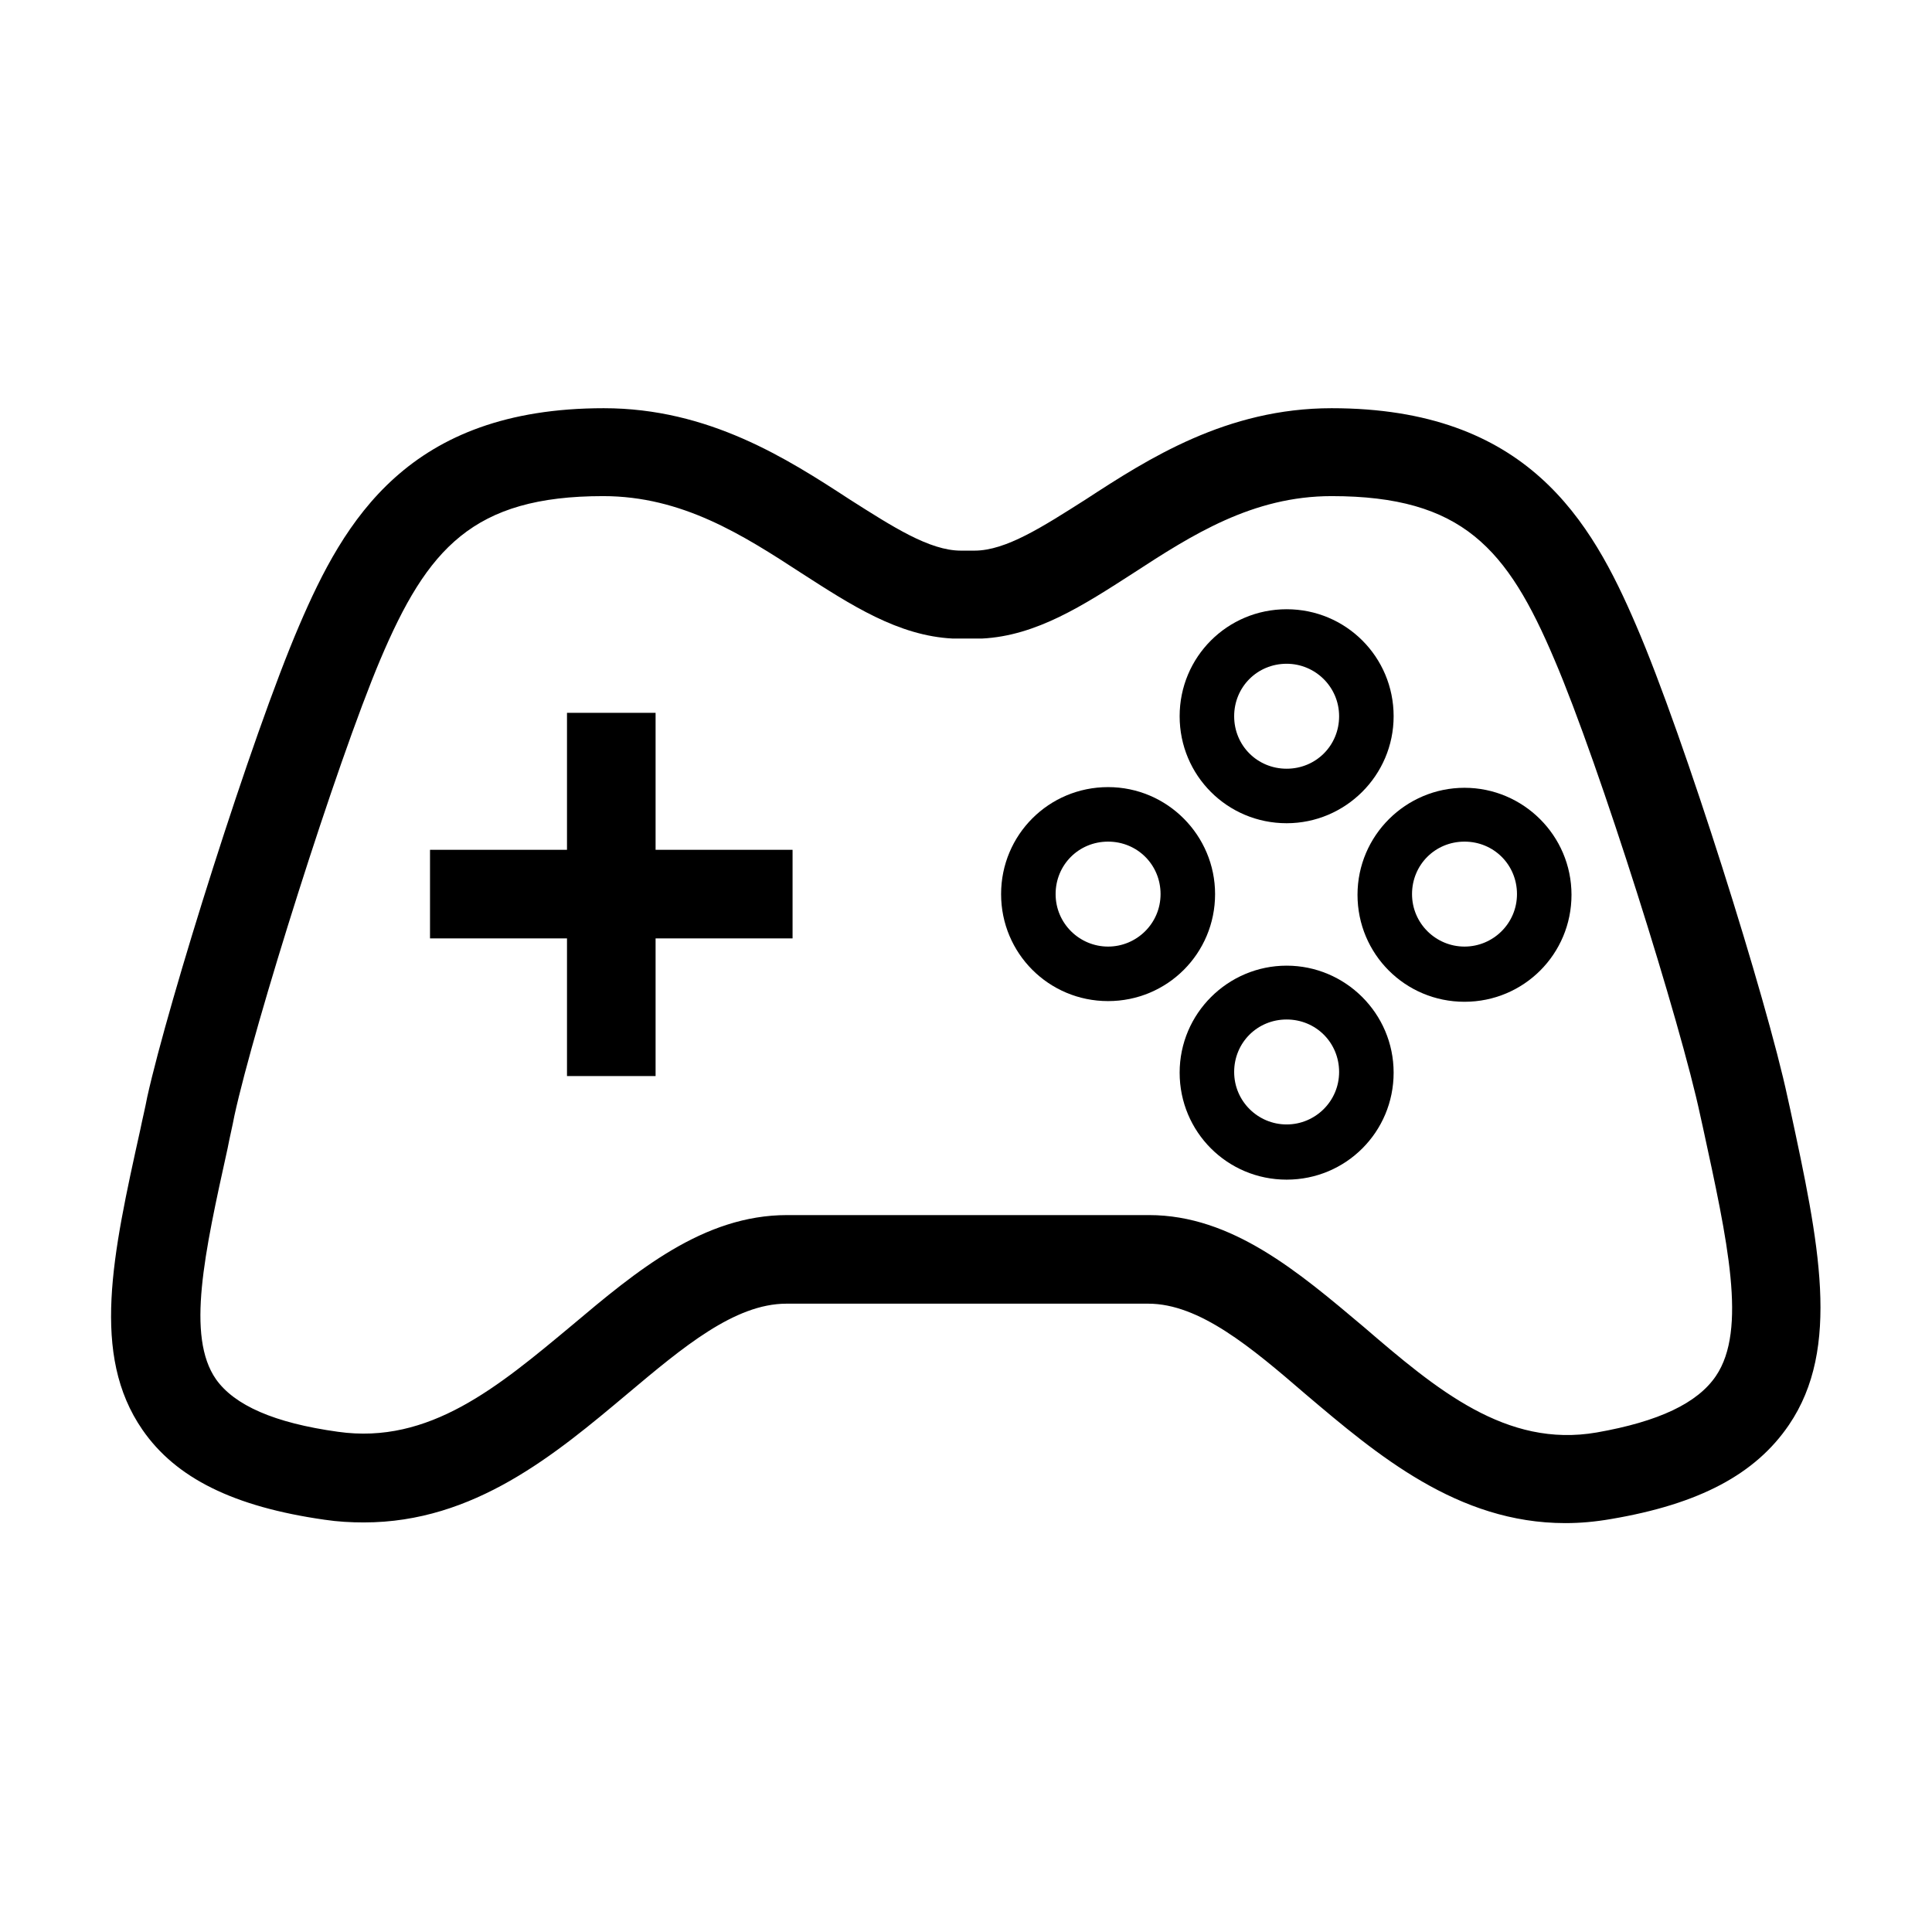<?xml version="1.0" encoding="utf-8"?>
<!-- Generator: Adobe Illustrator 28.0.0, SVG Export Plug-In . SVG Version: 6.00 Build 0)  -->
<svg version="1.1" id="Mode_Isolation" xmlns="http://www.w3.org/2000/svg" xmlns:xlink="http://www.w3.org/1999/xlink" x="0px"
	 y="0px" viewBox="0 0 283.5 283.5" style="enable-background:new 0 0 283.5 283.5;" xml:space="preserve">
<g>
	<path d="M262.7,162.8l-0.4-1.8c-3-14.1-15.2-53-22.2-69.2c-6.6-15.4-16-31.9-44.7-31.9c-15.4,0-26.9,7.4-36.1,13.4
		c-6.3,4-11.7,7.5-16.3,7.5h-2c-4.6,0-10-3.5-16.3-7.5c-9.2-6-20.7-13.4-36.1-13.4c-28.7,0-38.1,16.5-44.7,31.9
		C36.9,108.1,24.7,147,21.6,161c-0.3,1.6-0.7,3.2-1,4.7c-4.1,18.5-7.3,33.1,0.3,44.1c4.9,7.1,13.4,11.3,26.7,13.2
		c2,0.3,3.9,0.4,5.8,0.4c16.2,0,28.1-10,38.7-18.9c8.1-6.8,15.7-13.2,23.3-13.2h53.1c7.5,0,15.1,6.4,23.1,13.3
		c10.5,8.9,22.3,18.9,38.1,18.9c2.2,0,4.4-0.2,6.7-0.6c13-2.2,21.2-6.6,26.1-13.8C270.2,197.8,266.9,182.3,262.7,162.8z
		 M251.8,201.9c-2.7,4-8.4,6.7-17.5,8.3c-13.3,2.3-23.5-6.3-34.2-15.5c-9.5-8-19.3-16.4-31.5-16.4h-53.1c-12.3,0-22.1,8.2-31.6,16.2
		c-10.8,9-20.9,17.5-34.3,15.6c-9.4-1.3-15.2-3.9-17.9-7.7c-4.4-6.3-1.7-18.5,1.7-33.9c0.3-1.6,0.7-3.2,1-4.8
		c2.9-13.3,14.9-51.5,21.4-66.9c6.9-16.3,13.6-24,32.7-24c11.6,0,20.5,5.7,29.1,11.3c7.3,4.7,14.2,9.2,22.2,9.6l4.3,0v0
		c8-0.4,14.9-4.9,22.2-9.6c8.6-5.6,17.5-11.3,29.1-11.3c19.2,0,25.8,7.7,32.7,24c6.6,15.4,18.6,53.6,21.4,66.9l0.4,1.8
		C253.5,182.1,256.4,195.1,251.8,201.9z"/>
	<polygon points="96.2,104.6 83.2,104.6 83.2,124.7 63.1,124.7 63.1,137.7 83.2,137.7 83.2,157.9 96.2,157.9 96.2,137.7 
		116.3,137.7 116.3,124.7 96.2,124.7 	"/>
	<path d="M188.8,120.8c8.6,0,15.7-7,15.7-15.7s-7-15.7-15.7-15.7s-15.7,7-15.7,15.7S180.1,120.8,188.8,120.8z M188.8,97.4
		c4.2,0,7.7,3.4,7.7,7.7s-3.4,7.7-7.7,7.7s-7.7-3.4-7.7-7.7S184.5,97.4,188.8,97.4z"/>
	<path d="M188.8,141.7c-8.6,0-15.7,7-15.7,15.7s7,15.7,15.7,15.7s15.7-7,15.7-15.7S197.4,141.7,188.8,141.7z M188.8,165
		c-4.2,0-7.7-3.4-7.7-7.7s3.4-7.7,7.7-7.7s7.7,3.4,7.7,7.7S193,165,188.8,165z"/>
	<path d="M178.3,131.2c0-8.6-7-15.7-15.7-15.7s-15.7,7-15.7,15.7s7,15.7,15.7,15.7S178.3,139.9,178.3,131.2z M162.6,138.9
		c-4.2,0-7.7-3.4-7.7-7.7s3.4-7.7,7.7-7.7s7.7,3.4,7.7,7.7S166.8,138.9,162.6,138.9z"/>
	<path d="M214.9,115.6c-8.6,0-15.7,7-15.7,15.7s7,15.7,15.7,15.7s15.7-7,15.7-15.7S223.5,115.6,214.9,115.6z M214.9,138.9
		c-4.2,0-7.7-3.4-7.7-7.7s3.4-7.7,7.7-7.7s7.7,3.4,7.7,7.7S219.1,138.9,214.9,138.9z"/>
</g>
</svg>
